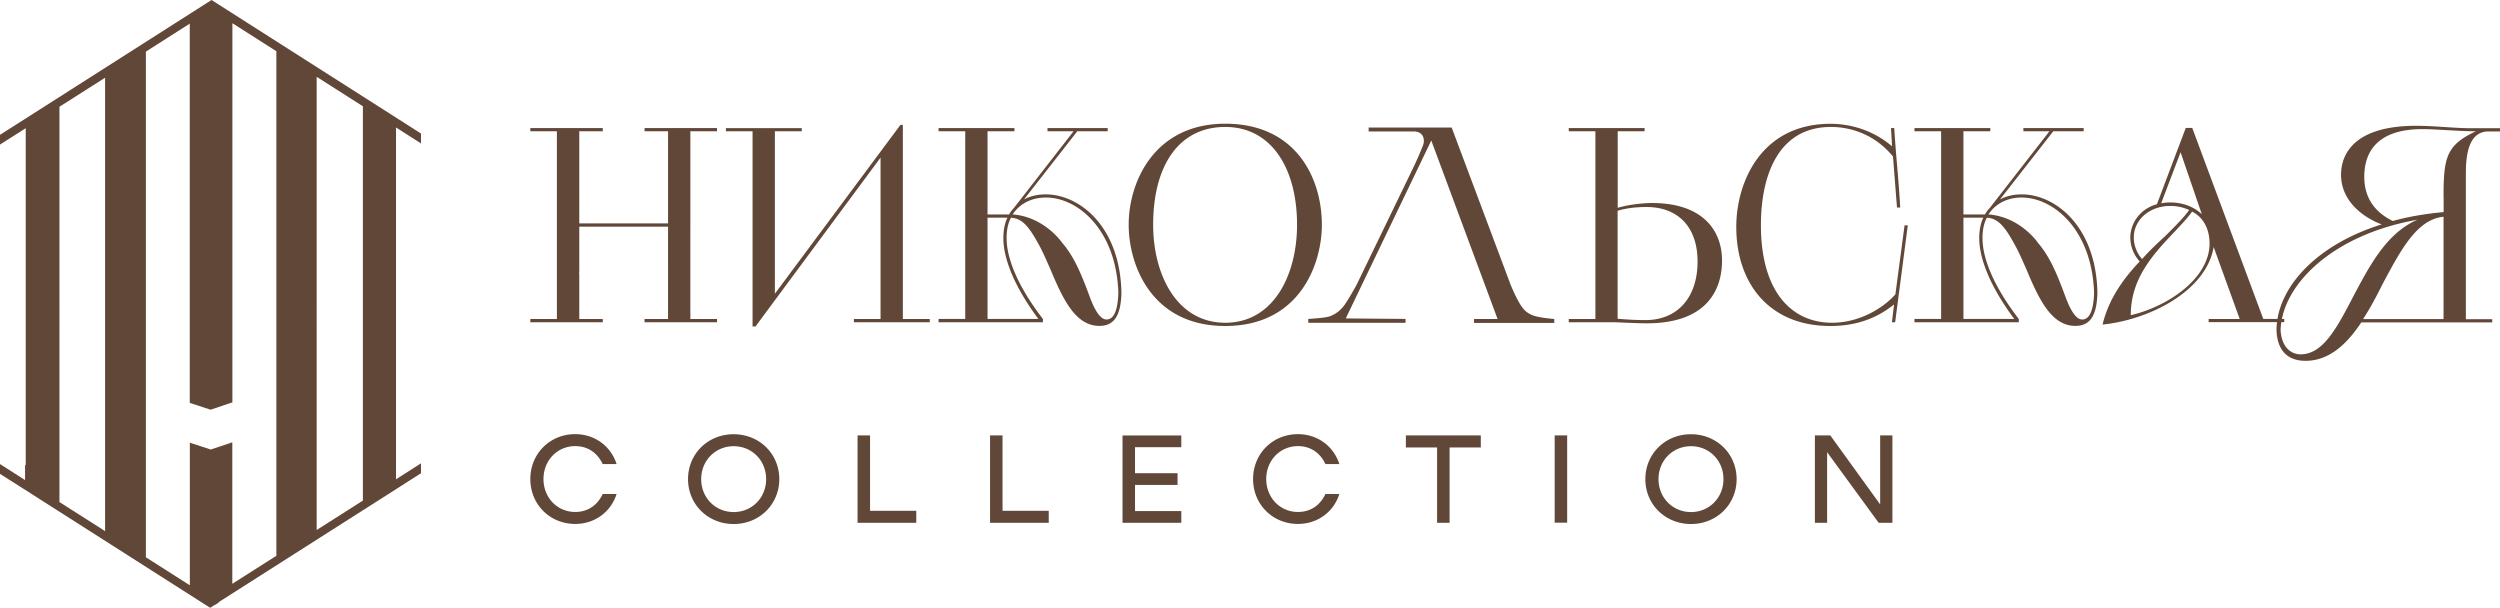<svg width="473" height="115" fill="none" xmlns="http://www.w3.org/2000/svg"><path d="M19.63 100.324l-8.382-5.332V20.197l8.634-5.49v85.79l-.252-.157v-.016zm40.283-85.79l8.743 5.569v74.606l-8.743 5.568V14.534zM43.97 76.132V4.389l8.318 5.3v95.464l-8.334 5.301V83.682l-4.08 1.369-3.955-1.29v26.976l-.252-.157-8.066-5.144V9.768l8.303-5.3v71.758l3.938 1.29 4.112-1.384h.016zM40.03 0l-1.465.928L0 25.514v1.84l4.868-3.099v63.753l-.126-.079v2.894l-.252-.157L0 87.803v1.856l4.49 2.847 6.506 4.153 3.34 2.124 23.978 15.289 1.418.897.031.031.142-.094.52-.331.835-.472-.047-.031.299-.173-.047-.032 33.461-21.313 4.727-3.02v-1.872l-4.727 3.02V24.114l4.727 3.02v-1.872L41.48.928 40.031 0zm95.628 24.837v-.613h-13.706v.613h4.443v8.384c.031.189-.047.378 0 .55v8.495h-16.794V24.837h4.443v-.613h-13.706v.613h5.025v35.518h-5.025v.613h13.706v-.613h-4.443V51.86s-.047-.094-.047-.126c0-.126.11-.283.047-.425v-8.43h16.794v8.43c.063.19-.032.362 0 .55v8.495h-4.443v.613h13.706v-.613h-5.041V24.837h5.041zm6.727 0h-5.041v-.598h14.352v.598h-5.089v30.736l23.757-31.947h.457v36.729h5.089v.613h-14.352v-.613h5.041V29.824L142.937 61.77h-.552V24.837zm58.527 21.031c2.237 2.595 3.56 5.694 5.088 9.8.457 1.226 1.686 4.781 3.356 4.781 1.418 0 2.142-1.824 2.237-5.08-.41-11.986-7.735-17.995-13.69-17.995-2.19 0-4.679.755-6.318 3.193 6.002.456 9.311 5.285 9.311 5.285M186.843 60.34h9.61c-4.632-6.245-6.617-11.483-6.617-15.29 0-1.478.253-2.799.772-3.869h-3.765v19.16zm-9.263 0h5.041V24.837h-5.041v-.613h14.352v.613h-5.089v15.746h4.065c.252-.41.504-.818.866-1.164l11.343-14.582h-4.931v-.613h11.39v.613h-5.75l-10.083 12.899c1.229-.661 2.6-.96 4.128-.96 6.254 0 14.053 5.946 14.305 18.593-.095 4.262-1.324 6.291-4.175 6.291-4.427 0-6.774-4.876-8.948-9.956l-.363-.865c-.614-1.369-1.166-2.69-1.874-4.059-1.938-3.602-3.262-5.49-5.546-5.584-.567 1.07-.819 2.344-.819 3.87 0 3.76 2.032 8.997 6.869 15.289v.613h-19.74v-.629zm67.821-17.823c0-10.57-4.789-18.498-13.58-18.498s-13.643 7.315-13.643 18.498c0 9.454 4.474 18.546 13.643 18.546s13.58-9.092 13.58-18.546zm-13.58-19.111c13.486 0 18.275 10.413 18.275 19.111 0 7.566-4.27 19.16-18.275 19.16-14.005 0-18.275-11.578-18.275-19.16 0-8.085 4.837-19.111 18.275-19.111zm74.249 36.902c1.827.157 3.356.251 5.293.251 5.908 0 9.815-4.168 9.815-11.073 0-6.906-4.064-10.319-9.626-10.319-1.78 0-3.655.157-5.498.708v20.417l.016.016zm-9.263.047h5.041V24.837h-5.041v-.613h14.352v.613h-5.089v14.487c1.985-.613 4.789-.912 6.506-.912 9.673 0 13.234 5.285 13.234 10.87 0 5.583-2.899 11.89-14.242 11.89-1.985 0-5.64-.204-6.207-.204h-8.554v-.613zm61.519-2.737c-4.584 3.712-9.421 4.058-12.067 4.058-11.343 0-17.755-7.88-17.755-18.75 0-8.478 4.726-19.504 17.818-19.504 3.718 0 8.034 1.164 11.658 4.262l-.205-3.46h.614c.158 2.595.363 5.033.567 7.361.205 2.391.41 4.987.567 7.676h-.614l-.756-9.658c-3.561-4.31-8.145-5.584-11.753-5.584-9.72 0-13.233 8.793-13.233 18.593 0 12.757 5.955 18.45 13.438 18.45 5.388 0 9.878-2.94 12.005-5.379l1.733-13.056h.614l-2.395 18.341h-.614l.41-3.35h-.032zm27.192-11.75c2.237 2.595 3.56 5.694 5.088 9.8.457 1.226 1.686 4.781 3.356 4.781 1.418 0 2.142-1.824 2.237-5.08-.41-11.986-7.735-17.995-13.69-17.995-2.19 0-4.679.755-6.302 3.193 6.002.456 9.311 5.285 9.311 5.285M371.481 60.34h9.61c-4.632-6.245-6.617-11.483-6.617-15.29 0-1.478.252-2.799.772-3.869h-3.765v19.16zm-9.264 0h5.042V24.837h-5.042v-.613h14.352v.613h-5.088v15.746h4.064c.252-.41.504-.818.867-1.164l11.343-14.582h-4.931v-.613h11.406v.613h-5.751l-10.082 12.899c1.229-.661 2.599-.96 4.127-.96 6.255 0 14.053 5.946 14.305 18.593-.094 4.262-1.323 6.291-4.175 6.291-4.427 0-6.774-4.876-8.948-9.956l-.362-.865c-.615-1.369-1.166-2.69-1.891-4.059-1.938-3.602-3.261-5.49-5.545-5.584-.567 1.07-.819 2.344-.819 3.87 0 3.76 2.032 8.997 6.868 15.289v.613h-19.74v-.629zm50.35-31.539l-3.67 9.658a9.092 9.092 0 011.685-.157c2.395 0 4.538.818 6.003 2.233l-4.018-11.734zm-3.103 16.06c1.938-1.935 3.655-3.602 4.726-5.128a8.515 8.515 0 00-3.56-.77c-3.86 0-6.916 2.548-6.916 5.992 0 1.227.457 2.848 1.575 4.059 1.276-1.479 2.804-2.895 4.175-4.169m5.293-4.829c-.772 1.117-1.937 2.344-3.214 3.713-4.426 4.624-8.397 9.091-8.397 15.902 6.869-1.573 14.904-6.905 14.904-13.559 0-2.532-1.024-4.876-3.308-6.04m3.103 20.323h5.908l-4.931-13.622c-1.371 8.274-12.052 13.764-21.016 14.676 1.118-4.72 3.875-8.636 7.026-11.939a6.777 6.777 0 01-1.78-4.53c.047-3.005 2.08-5.49 5.041-6.308l5.451-14.424h1.229l13.438 36.131h3.97v.614h-14.304v-.614l-.032.016z" fill="#614737"/><path d="M462.319 37.342c0-7.566.504-9.862 6.112-12.505h-.047c-3.261 0-7.483-.409-10.067-.409-7.483 0-10.996 3.35-10.996 9.045 0 3.555 1.623 6.496 5.388 8.337 2.946-.818 6.207-1.369 9.626-1.684v-2.8l-.016.016zm0 3.665c-5.136.504-8.192 6.513-11.548 12.757-1.119 2.281-2.332 4.53-3.671 6.607h15.219V41.007zm-17.251 15.4c3.104-5.836 6.365-12.3 12.32-14.833-16.022 2.8-25.648 12.3-25.9 20.889.158 2.941 1.733 4.577 3.813 4.577 4.174 0 6.821-4.97 9.767-10.618m26.467 3.964V61h-24.781c-2.694 4.058-6.05 7.267-10.54 7.267-3.859 0-5.388-2.485-5.498-5.788 0-7.724 7.168-16.06 19.897-20.024-2.898-1.07-7.687-4.012-7.687-9.407 0-3.35 1.89-9.249 14.241-9.249 3.309 0 7.279.456 10.177.456H473v.614h-2.19c-4.127 0-4.269 5.442-4.269 8.132v27.385h4.994zm-188.198-.046l-12.54-33.757-16.18 33.662 11.312.094v.74h-18.401v-.74s3.009-.157 4.017-.472c1.008-.377 1.906-.944 2.757-2.06.851-1.164 2.174-3.587 2.332-3.854l10.681-22.069a59.679 59.679 0 001.953-4.483c.316-.896.142-2.422-1.654-2.532h-8.664v-.74h15.706l11.107 29.62s1.323 3.381 2.489 4.703c.788.943 1.906 1.32 2.694 1.478 1.213.268 3.119.425 3.119.425v.74h-15.171v-.74h4.443v-.016zm-174.508 21.8c3.671 0 6.743 2.25 7.83 5.663h-2.631c-.945-2.029-2.71-3.397-5.199-3.397-3.403 0-6.002 2.72-6.002 6.229 0 3.507 2.599 6.229 6.002 6.229 2.489 0 4.254-1.369 5.199-3.398h2.631c-1.087 3.43-4.159 5.663-7.83 5.663-4.805 0-8.491-3.713-8.491-8.494 0-4.782 3.686-8.494 8.491-8.494zm36.124 8.51c0-3.523-2.678-6.229-6.144-6.229s-6.144 2.722-6.144 6.23c0 3.507 2.662 6.228 6.144 6.228s6.144-2.72 6.144-6.229zm-14.777 0c0-4.797 3.765-8.494 8.633-8.494 4.868 0 8.633 3.713 8.633 8.494 0 4.782-3.765 8.494-8.633 8.494-4.868 0-8.633-3.712-8.633-8.494zm43.182 5.993v2.266h-11.107V82.376h2.363v14.267h8.744zm25.064 0v2.266h-11.106V82.376h2.363v14.267h8.743zm16.322-12.033v4.924h8.05v2.217h-8.05v4.94h8.759v2.218h-11.122V82.392h11.122v2.218h-8.759zm30.83-2.47c3.671 0 6.743 2.25 7.83 5.663h-2.631c-.945-2.029-2.725-3.397-5.199-3.397-3.403 0-6.002 2.72-6.002 6.229 0 3.507 2.599 6.229 6.002 6.229 2.49 0 4.254-1.369 5.199-3.398h2.631c-1.087 3.43-4.159 5.663-7.83 5.663-4.805 0-8.491-3.713-8.491-8.494 0-4.782 3.686-8.494 8.491-8.494zm34.596 2.517h-5.907V98.91h-2.364V84.657h-5.907v-2.28h14.178v2.28zm16.337-2.281h-2.363v16.517h2.363V82.376zm29.571 8.274c0-3.523-2.679-6.229-6.144-6.229-3.466 0-6.145 2.722-6.145 6.23 0 3.507 2.679 6.228 6.145 6.228 3.465 0 6.144-2.72 6.144-6.229zm-14.778 0c0-4.797 3.766-8.494 8.634-8.494s8.633 3.713 8.633 8.494c0 4.782-3.765 8.494-8.633 8.494-4.868 0-8.634-3.712-8.634-8.494zm46.743-8.274v16.532h-2.6l-9.752-13.354v13.355h-2.315V82.376h2.914l9.437 13.056V82.376h2.316z" fill="#614737"/></svg>